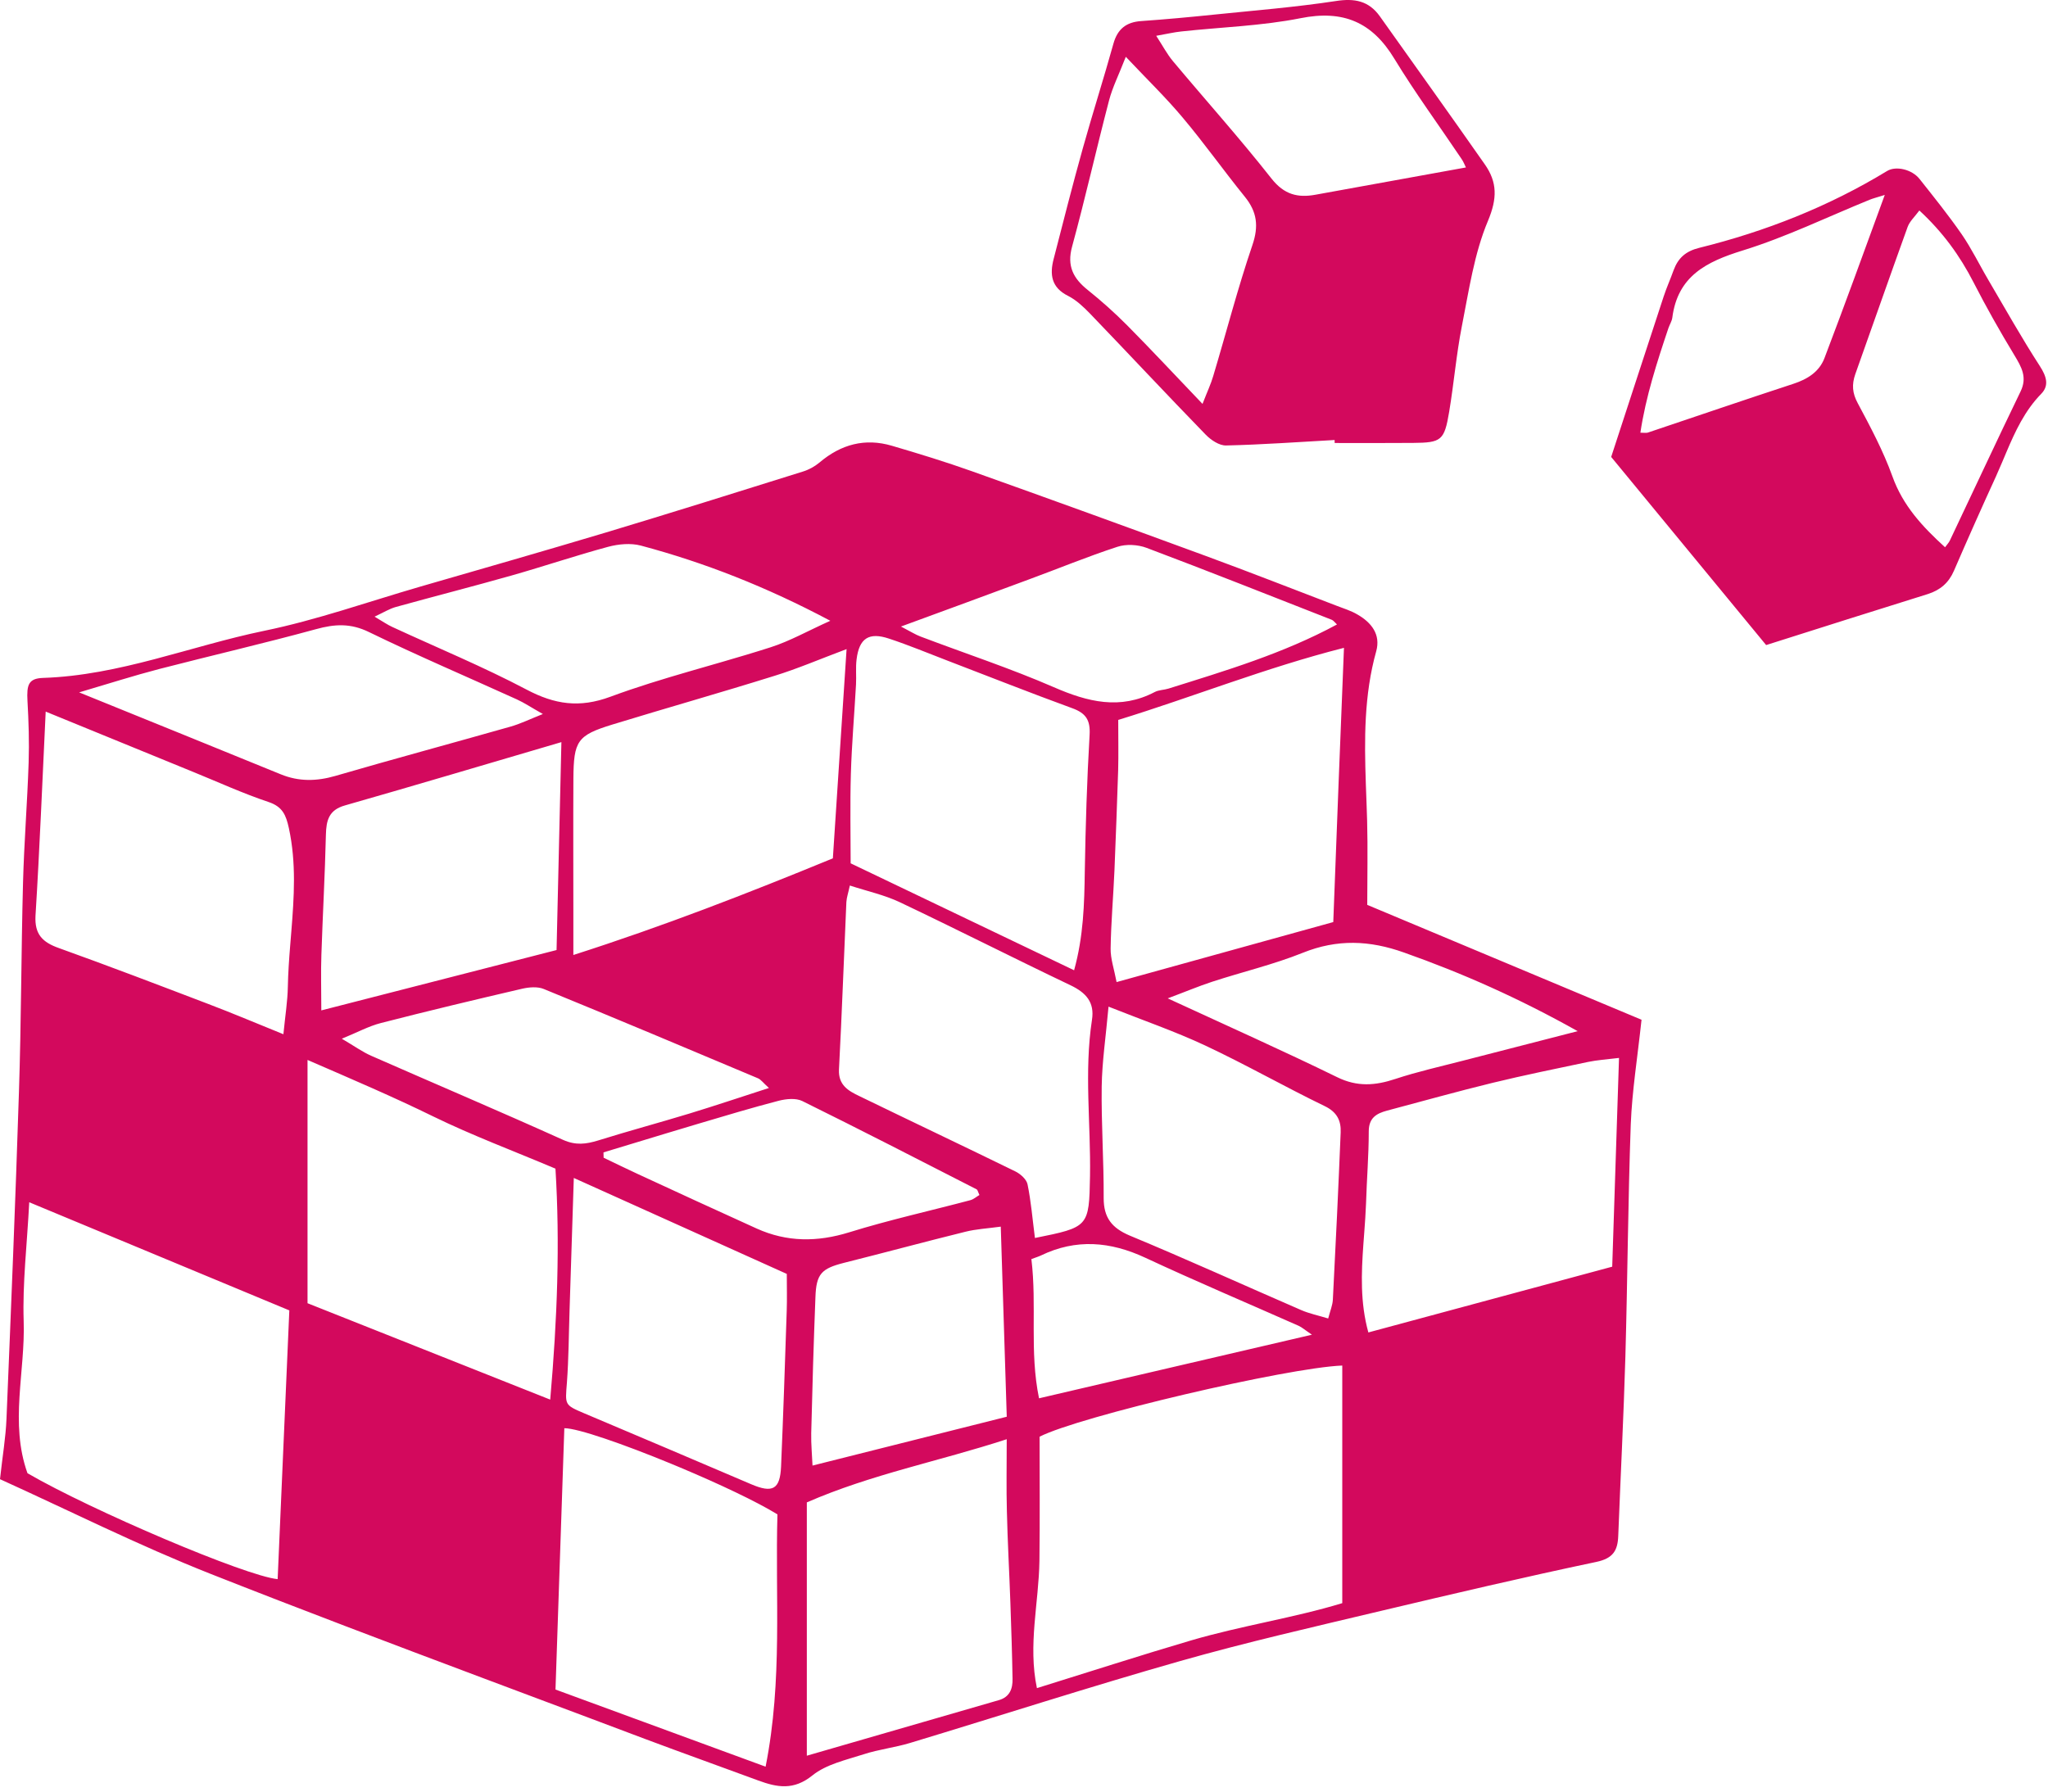 <?xml version="1.0" encoding="UTF-8"?>
<svg xmlns="http://www.w3.org/2000/svg" xmlns:xlink="http://www.w3.org/1999/xlink" width="168px" height="147px" viewBox="0 0 168 147" version="1.1">
  <title>Group 76</title>
  <g id="Page-1" stroke="none" stroke-width="1" fill="none" fill-rule="evenodd">
    <g id="MDT-traject-4" transform="translate(-292, -4261)" fill="#D3095D">
      <g id="Group-76" transform="translate(292, 4261)">
        <path d="M73.168,36.576 C75.376,37.224 77.567,37.896 79.73,38.666 C86.143,40.951 92.54,43.273 98.934,45.623 C102.522,46.942 106.082,48.339 109.655,49.706 C110.224,49.928 110.823,50.105 111.352,50.42 C112.498,51.077 113.277,52.058 112.892,53.439 C111.888,57.034 111.917,60.669 112.041,64.311 L112.107,66.133 C112.121,66.537 112.135,66.942 112.147,67.347 C112.209,69.639 112.157,71.937 112.157,74.244 C119.622,77.369 127.11,80.515 134.657,83.67 C134.322,86.792 133.881,89.516 133.774,92.247 C133.545,98.606 133.511,104.964 133.332,111.327 C133.189,116.221 132.938,121.108 132.747,126.011 C132.703,127.226 132.324,127.864 130.95,128.155 C125.032,129.401 119.154,130.783 113.265,132.178 C107.771,133.486 102.256,134.742 96.818,136.288 C89.387,138.401 82.039,140.777 74.648,143.011 C73.412,143.386 72.09,143.534 70.857,143.936 C69.413,144.403 67.786,144.753 66.646,145.671 C65.106,146.917 63.749,146.66 62.191,146.086 C59.106,144.947 56.001,143.838 52.919,142.683 L48.46,141.004 L39.539,137.657 C32.105,134.866 24.678,132.06 17.292,129.143 C11.329,126.786 5.57,123.89 0,121.367 C0.206,119.465 0.472,117.94 0.532,116.409 C0.902,107.466 1.271,98.516 1.555,89.567 C1.743,83.852 1.737,78.131 1.889,72.417 C1.976,69.124 2.242,65.843 2.349,62.557 C2.405,60.877 2.349,59.193 2.254,57.514 C2.179,56.183 2.342,55.667 3.522,55.623 C9.801,55.421 15.615,53.013 21.661,51.76 C25.994,50.87 30.208,49.37 34.467,48.135 C39.528,46.673 44.596,45.22 49.644,43.709 C55.064,42.078 60.455,40.387 65.853,38.694 C66.351,38.543 66.837,38.275 67.235,37.941 C68.992,36.452 70.963,35.925 73.168,36.576 Z M46.293,117.185 C46.058,124.278 45.818,131.377 45.568,138.626 C51.337,140.744 56.908,142.793 62.803,144.956 C64.217,137.833 63.578,130.971 63.775,124.255 C62.056,123.197 58.951,121.735 55.812,120.416 L55.058,120.102 C51.168,118.498 47.389,117.179 46.293,117.185 Z M82.583,118.088 C77.006,119.91 71.533,120.942 66.185,123.271 L66.185,144.056 C71.533,142.507 76.725,141.005 81.932,139.498 C82.834,139.242 83.084,138.549 83.06,137.727 C83.025,135.666 82.956,133.597 82.884,131.531 C82.796,129.006 82.652,126.488 82.595,123.969 C82.545,122.142 82.583,120.308 82.583,118.088 Z M110.108,112.043 C105.59,112.218 88.495,116.226 85.279,117.882 C85.279,121.166 85.308,124.614 85.266,128.058 C85.216,131.51 84.314,134.959 85.06,138.511 C89.387,137.168 93.53,135.825 97.7,134.598 C101.843,133.382 106.148,132.746 110.108,131.538 L110.108,112.043 Z M2.399,98.645 C2.217,102.145 1.841,105.278 1.942,108.381 C2.083,112.548 0.779,116.751 2.254,120.877 C7.481,123.919 20.177,129.328 22.776,129.568 C23.099,122.2 23.421,114.846 23.734,107.518 C16.516,104.515 9.606,101.641 2.399,98.645 Z M47.07,96.651 C46.947,100.504 46.836,103.993 46.723,107.473 C46.657,109.46 46.651,111.457 46.506,113.432 C46.359,115.286 46.293,115.266 47.916,115.958 C52.48,117.888 57.046,119.824 61.605,121.775 C63.379,122.536 63.991,122.212 64.072,120.322 C64.253,116.068 64.397,111.81 64.536,107.551 C64.57,106.569 64.542,105.586 64.542,104.524 C58.73,101.905 53.053,99.343 47.07,96.651 Z M82.094,100.646 C80.962,100.801 80.062,100.846 79.193,101.065 C75.871,101.885 72.555,102.784 69.229,103.617 C67.393,104.083 66.956,104.515 66.891,106.433 C66.746,110.152 66.634,113.879 66.545,117.602 C66.527,118.493 66.617,119.392 66.652,120.25 C71.947,118.921 77.101,117.622 82.586,116.242 C82.42,111.006 82.255,105.936 82.094,100.646 Z M25.227,86.969 L25.227,106.929 C31.616,109.464 38.181,112.08 45.135,114.838 C45.717,108.175 45.942,102.034 45.565,95.888 C42.101,94.423 38.725,93.161 35.517,91.594 C32.26,89.998 28.966,88.592 25.227,86.969 Z M85.389,103.012 C85.188,103.108 84.97,103.172 84.606,103.308 C85.072,107.128 84.437,110.881 85.233,114.731 C87.103,114.295 88.962,113.861 90.817,113.428 L96.377,112.131 C100.086,111.265 103.812,110.396 107.619,109.512 C107.025,109.111 106.802,108.907 106.53,108.783 C102.334,106.923 98.108,105.135 93.953,103.199 C91.082,101.859 88.272,101.621 85.389,103.012 Z M132.81,86.803 C131.771,86.929 131.016,86.977 130.273,87.131 C127.659,87.683 125.032,88.216 122.43,88.849 C119.533,89.555 116.665,90.361 113.779,91.127 C112.911,91.361 112.281,91.721 112.281,92.834 C112.281,94.803 112.116,96.78 112.057,98.756 C112.027,99.548 111.97,100.341 111.911,101.135 L111.84,102.089 C111.669,104.475 111.572,106.878 112.248,109.327 C118.929,107.524 125.492,105.754 132.252,103.931 C132.434,98.334 132.622,92.646 132.81,86.803 Z M90.934,82.595 C90.715,85.052 90.405,87.095 90.374,89.14 C90.333,92.195 90.552,95.255 90.536,98.308 C90.536,99.91 91.203,100.756 92.672,101.378 C97.388,103.337 102.044,105.456 106.733,107.49 C107.404,107.782 108.13,107.929 108.953,108.181 C109.132,107.511 109.311,107.082 109.335,106.653 C109.574,102.073 109.789,97.494 109.977,92.91 C110.015,91.963 109.687,91.246 108.666,90.756 C105.369,89.16 102.181,87.339 98.862,85.783 C96.385,84.621 93.786,83.73 90.934,82.595 Z M63.881,90.316 C61.671,90.892 59.482,91.55 57.293,92.2 L54.693,92.98 L49.505,94.553 C49.51,94.701 49.51,94.84 49.516,94.991 C50.439,95.43 51.36,95.888 52.289,96.314 C55.542,97.819 58.803,99.321 62.071,100.801 C64.548,101.919 67.034,101.925 69.661,101.111 C72.926,100.098 76.283,99.355 79.593,98.476 C79.868,98.406 80.094,98.191 80.345,98.049 C80.235,97.83 80.204,97.638 80.115,97.586 C75.357,95.152 70.607,92.705 65.813,90.34 C65.286,90.082 64.495,90.16 63.881,90.316 Z M69.714,72.657 C69.58,73.28 69.452,73.644 69.429,74.016 C69.222,78.596 69.064,83.18 68.822,87.759 C68.763,89.037 69.598,89.51 70.5,89.938 C74.758,92.007 79.041,94.035 83.288,96.113 C83.711,96.32 84.206,96.764 84.29,97.173 C84.577,98.562 84.69,99.975 84.897,101.577 C89.309,100.686 89.34,100.686 89.415,96.489 C89.487,92.219 88.924,87.946 89.575,83.684 C89.806,82.236 89.083,81.45 87.83,80.848 C83.138,78.61 78.506,76.255 73.819,74.03 C72.55,73.428 71.151,73.126 69.714,72.657 Z M42.831,81.126 C38.967,82.025 35.099,82.948 31.252,83.938 C30.25,84.194 29.304,84.712 28.039,85.227 C29.044,85.814 29.721,86.308 30.465,86.633 C35.711,88.939 40.99,91.179 46.203,93.532 C47.233,93.989 48.075,93.879 49.062,93.576 C51.548,92.8 54.056,92.126 56.548,91.368 C58.649,90.728 60.731,90.027 63.077,89.269 C62.597,88.844 62.424,88.574 62.171,88.471 C56.332,86.01 50.477,83.548 44.602,81.145 C44.092,80.937 43.395,80.996 42.831,81.126 Z M106.871,78.176 C104.461,79.144 101.909,79.743 99.435,80.552 C98.323,80.917 97.246,81.372 95.791,81.916 C100.697,84.182 105.231,86.204 109.693,88.384 C111.334,89.191 112.814,89.076 114.462,88.528 C116.277,87.927 118.147,87.513 119.994,87.033 C122.946,86.268 125.896,85.512 129.419,84.607 C124.54,81.875 119.953,79.847 115.178,78.157 C112.348,77.147 109.699,77.039 106.871,78.176 Z M3.748,58.387 C3.47,64.172 3.253,69.659 2.912,75.143 C2.83,76.678 3.504,77.318 4.828,77.788 C8.93,79.261 13.006,80.819 17.077,82.373 C18.999,83.103 20.897,83.904 23.248,84.859 C23.395,83.342 23.592,82.155 23.612,80.961 C23.634,79.83 23.714,78.7 23.805,77.57 L23.897,76.439 C24.125,73.613 24.313,70.785 23.696,67.947 C23.461,66.882 23.189,66.193 22.031,65.805 C19.933,65.104 17.903,64.172 15.85,63.337 C11.898,61.724 7.944,60.104 3.748,58.387 Z M46.052,60.891 C39.877,62.703 34.102,64.428 28.304,66.083 C26.975,66.456 26.764,67.302 26.734,68.49 C26.656,71.772 26.474,75.051 26.364,78.336 C26.313,79.772 26.358,81.212 26.358,82.903 C32.965,81.207 39.259,79.591 45.655,77.951 C45.783,72.305 45.918,66.844 46.052,60.891 Z M110.247,53.155 C103.856,54.776 97.782,57.21 91.73,59.07 C91.73,60.618 91.757,61.904 91.724,63.188 C91.635,65.935 91.533,68.678 91.42,71.423 C91.328,73.56 91.138,75.69 91.106,77.827 C91.094,78.666 91.39,79.5 91.595,80.579 C97.666,78.892 103.393,77.312 109.37,75.656 C109.655,68.111 109.937,60.807 110.247,53.155 Z M70.266,54.104 C70.18,54.782 70.258,55.479 70.219,56.17 C70.084,58.61 69.87,61.053 69.798,63.492 C69.724,65.999 69.78,68.505 69.78,70.835 C75.898,73.76 81.879,76.626 88.11,79.61 C88.883,76.814 88.949,74.165 88.987,71.492 C89.05,67.759 89.164,64.023 89.381,60.295 C89.453,59.07 89.068,58.512 87.953,58.107 C84.505,56.85 81.09,55.493 77.665,54.183 C76.098,53.583 74.531,52.927 72.937,52.402 C71.273,51.842 70.478,52.373 70.266,54.104 Z M69.446,53.259 C67.247,54.085 65.425,54.868 63.549,55.447 C59.118,56.833 54.65,58.096 50.214,59.455 C47.358,60.335 47.057,60.787 47.036,63.898 C47.016,67.501 47.033,71.098 47.033,74.695 L47.033,78.357 C54.422,75.992 61.281,73.32 68.321,70.427 C68.685,64.856 69.053,59.232 69.446,53.259 Z M25.919,51.624 C21.655,52.79 17.33,53.789 13.041,54.897 C11.006,55.428 9.007,56.066 6.491,56.81 C12.308,59.167 17.671,61.345 23.03,63.531 C24.523,64.144 25.979,64.107 27.513,63.663 C32.294,62.271 37.092,60.98 41.882,59.618 C42.689,59.391 43.453,59.012 44.533,58.585 C43.58,58.049 43.007,57.662 42.399,57.386 C38.349,55.545 34.267,53.806 30.274,51.864 C28.763,51.123 27.463,51.197 25.919,51.624 Z M49.892,44.864 C47.239,45.579 44.619,46.467 41.981,47.216 C38.82,48.112 35.639,48.925 32.473,49.802 C31.938,49.952 31.464,50.253 30.726,50.597 C31.408,50.997 31.784,51.265 32.198,51.45 C35.87,53.149 39.624,54.698 43.202,56.584 C45.502,57.797 47.527,58.113 50.083,57.163 C52.224,56.37 54.415,55.707 56.617,55.067 L59.261,54.303 C60.583,53.92 61.904,53.529 63.214,53.109 C64.799,52.602 66.258,51.767 68.112,50.935 C62.86,48.146 57.822,46.169 52.569,44.765 C51.735,44.545 50.737,44.639 49.892,44.864 Z M91.655,44.867 C89.187,45.672 86.788,46.667 84.343,47.564 C80.986,48.811 77.623,50.044 73.907,51.407 C74.702,51.818 75.081,52.064 75.504,52.224 C79.151,53.609 82.867,54.828 86.441,56.382 C89.228,57.597 91.886,58.267 94.729,56.778 C95.061,56.605 95.478,56.616 95.846,56.501 C100.54,55.028 105.268,53.624 109.674,51.237 C109.48,51.055 109.383,50.909 109.248,50.855 C104.187,48.872 99.14,46.866 94.061,44.953 C93.333,44.679 92.375,44.627 91.655,44.867 Z M157.463,14.684 C158.646,16.177 159.839,17.66 160.922,19.223 C161.331,19.818 161.694,20.444 162.046,21.076 L162.747,22.345 C162.865,22.556 162.985,22.765 163.108,22.973 C164.498,25.338 165.844,27.74 167.332,30.037 C167.873,30.879 168.112,31.626 167.449,32.308 C166.089,33.7 165.311,35.394 164.583,37.11 L164.248,37.903 C164.081,38.299 163.911,38.694 163.734,39.084 C162.557,41.654 161.405,44.243 160.284,46.833 C159.854,47.827 159.159,48.416 158.145,48.741 C153.709,50.122 149.278,51.533 144.879,52.928 C140.483,47.595 136.385,42.611 132.167,37.492 C133.538,33.308 134.997,28.81 136.475,24.319 C136.713,23.595 137.029,22.898 137.286,22.177 C137.656,21.172 138.279,20.609 139.39,20.336 C144.825,18.99 150.005,16.951 154.804,14.028 C155.533,13.587 156.849,13.903 157.463,14.684 Z M157.448,17.271 C157.069,17.783 156.652,18.16 156.485,18.621 C155.034,22.64 153.625,26.68 152.19,30.706 C151.898,31.548 151.943,32.25 152.393,33.082 C153.434,35.027 154.488,37.005 155.234,39.078 C156.091,41.482 157.691,43.205 159.555,44.903 C159.72,44.675 159.877,44.518 159.958,44.333 C161.893,40.264 163.787,36.175 165.751,32.117 C166.315,30.954 165.826,30.116 165.25,29.158 C164.067,27.206 162.939,25.21 161.899,23.181 C160.776,20.985 159.364,19.04 157.448,17.271 Z M113.188,1.335 C116.065,5.381 118.959,9.424 121.804,13.49 C122.832,14.956 122.826,16.291 122.062,18.116 C120.922,20.825 120.496,23.853 119.917,26.77 C119.46,29.094 119.266,31.463 118.876,33.796 C118.482,36.147 118.238,36.323 115.918,36.341 C113.77,36.36 111.623,36.348 109.484,36.348 C109.484,36.264 109.481,36.18 109.481,36.103 C106.518,36.265 103.548,36.484 100.579,36.551 C100.018,36.566 99.335,36.105 98.907,35.666 C95.708,32.375 92.584,29.025 89.405,25.719 C88.871,25.17 88.283,24.616 87.626,24.283 C86.232,23.592 86.095,22.515 86.439,21.222 C87.218,18.198 87.985,15.167 88.829,12.153 L89.446,10.008 L90.72,5.728 C90.93,5.014 91.136,4.299 91.336,3.581 C91.677,2.367 92.395,1.812 93.619,1.728 C95.601,1.59 97.582,1.406 99.558,1.202 C102.9,0.86 106.258,0.591 109.58,0.085 C111.116,-0.155 112.28,0.066 113.188,1.335 Z M154.61,15.995 C153.915,16.213 153.634,16.281 153.383,16.384 C149.919,17.792 146.52,19.45 142.963,20.55 C139.966,21.477 137.624,22.652 137.182,26.064 C137.142,26.361 136.961,26.633 136.863,26.921 C135.92,29.73 135.009,32.538 134.562,35.503 C134.878,35.503 135.028,35.536 135.17,35.496 C139.146,34.16 143.12,32.8 147.108,31.493 C148.275,31.113 149.241,30.506 149.669,29.368 C151.316,25.044 152.891,20.696 154.61,15.995 Z M92.351,4.66 C91.781,6.13 91.258,7.16 90.975,8.248 C89.933,12.236 89.029,16.258 87.945,20.233 C87.504,21.838 88.048,22.849 89.235,23.797 C90.363,24.701 91.452,25.675 92.473,26.704 C94.458,28.708 96.377,30.769 98.644,33.14 C99.042,32.112 99.335,31.501 99.52,30.861 C100.597,27.277 101.528,23.656 102.733,20.119 C103.268,18.556 103.121,17.384 102.11,16.137 C100.382,14.007 98.794,11.759 97.025,9.658 C95.64,8.003 94.079,6.494 92.351,4.66 Z M106.682,1.494 C103.479,2.131 100.163,2.226 96.899,2.582 C96.314,2.643 95.747,2.779 94.846,2.938 C95.394,3.785 95.741,4.443 96.201,4.998 C98.901,8.225 101.713,11.36 104.312,14.664 C105.341,15.964 106.452,16.244 107.905,15.978 C111.994,15.237 116.088,14.496 120.252,13.739 C120.148,13.527 120.042,13.251 119.873,13.011 C118.038,10.28 116.088,7.623 114.378,4.814 C112.555,1.804 110.176,0.796 106.682,1.494 Z" id="Combined-Shape"></path>
      </g>
    </g>
  </g>
</svg>
